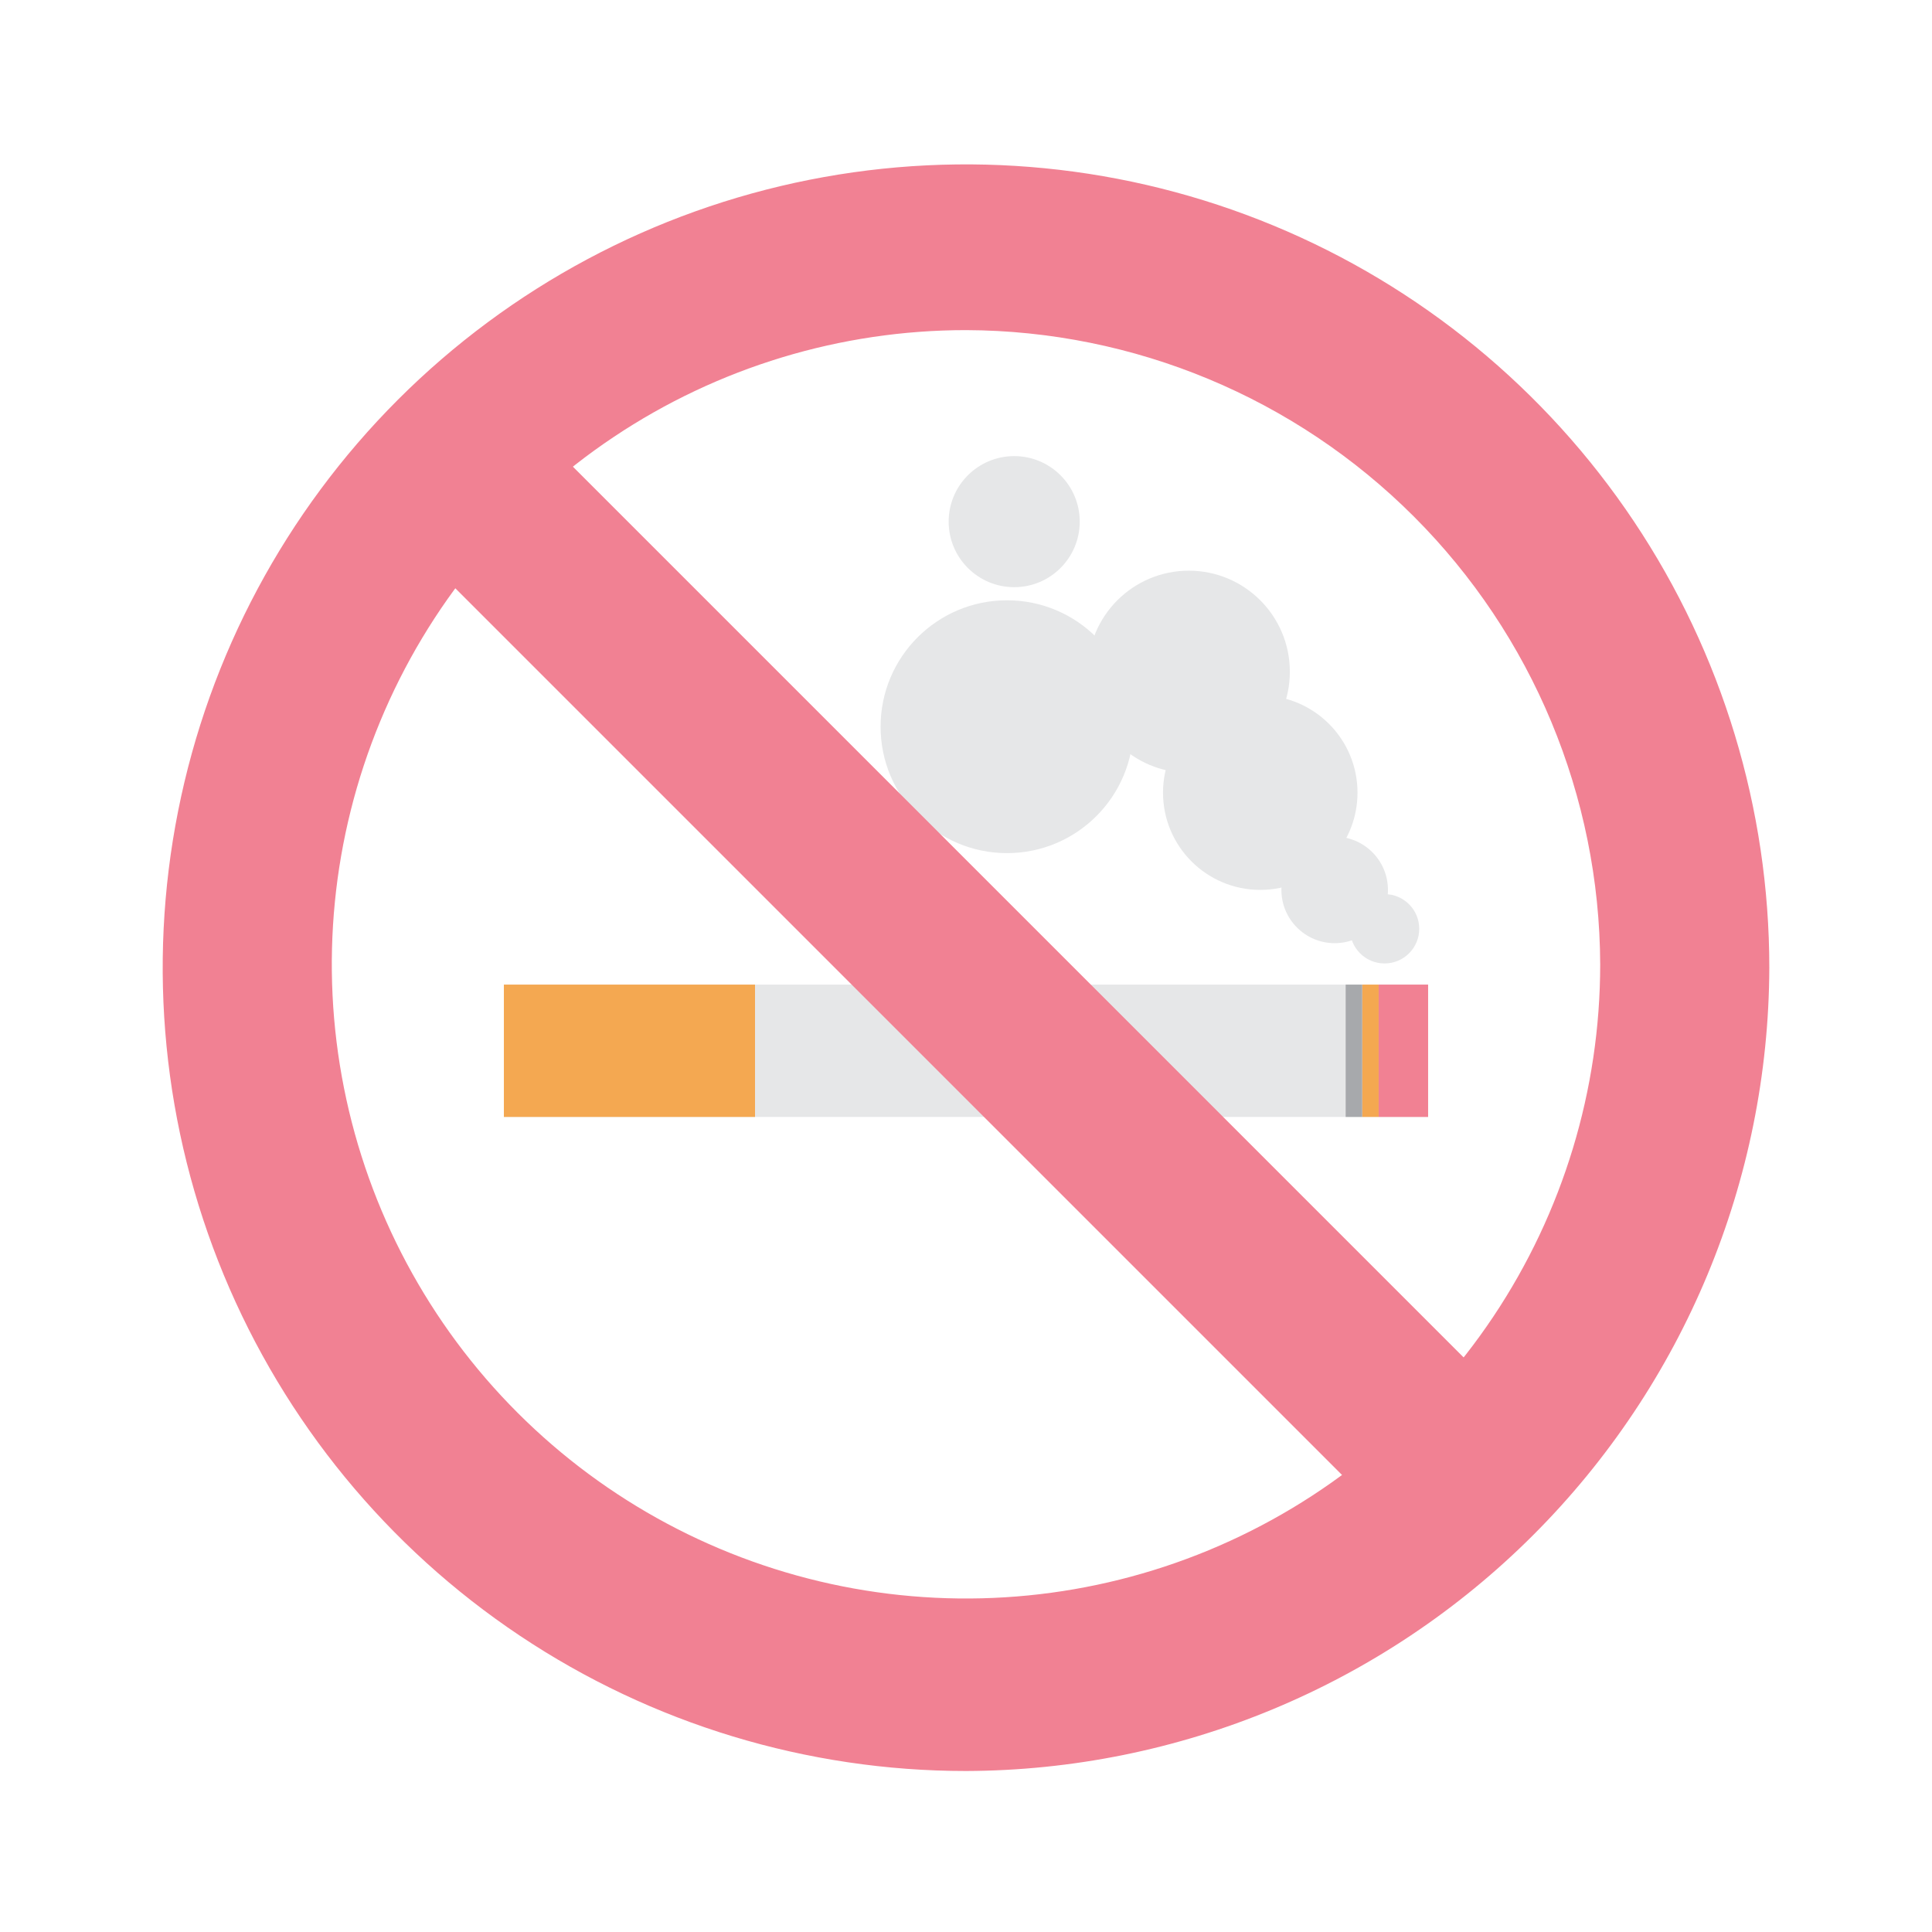 <svg width="120" height="120" viewBox="0 0 120 120" fill="none" xmlns="http://www.w3.org/2000/svg">
<path d="M88.703 61.156H31.297V69.375H88.703V61.156Z" fill="#E6E7E8"/>
<path d="M46.896 61.156H31.297V69.375H46.896V61.156Z" fill="#F4A851"/>
<path d="M88.703 61.156H85.63V69.375H88.703V61.156Z" fill="#F18193"/>
<path d="M85.63 61.156H84.606V69.375H85.63V61.156Z" fill="#F4A851"/>
<path d="M84.606 61.156H83.582V69.375H84.606V61.156Z" fill="#A7A9AC"/>
<path d="M82.899 58.582C84.727 58.582 86.208 57.1 86.208 55.273C86.208 53.446 84.727 51.964 82.899 51.964C81.072 51.964 79.59 53.446 79.59 55.273C79.59 57.1 81.072 58.582 82.899 58.582Z" fill="#E6E7E8"/>
<path d="M85.998 59.842C87.187 59.842 88.151 58.878 88.151 57.689C88.151 56.5 87.187 55.536 85.998 55.536C84.809 55.536 83.845 56.5 83.845 57.689C83.845 58.878 84.809 59.842 85.998 59.842Z" fill="#E6E7E8"/>
<path d="M78.277 55.273C81.613 55.273 84.317 52.569 84.317 49.233C84.317 45.898 81.613 43.193 78.277 43.193C74.942 43.193 72.237 45.898 72.237 49.233C72.237 52.569 74.942 55.273 78.277 55.273Z" fill="#E6E7E8"/>
<path d="M62.547 52.989C66.884 52.989 70.399 49.473 70.399 45.137C70.399 40.8 66.884 37.285 62.547 37.285C58.211 37.285 54.695 40.8 54.695 45.137C54.695 49.473 58.211 52.989 62.547 52.989Z" fill="#E6E7E8"/>
<path d="M73.839 47.999C77.305 47.999 80.115 45.189 80.115 41.723C80.115 38.256 77.305 35.446 73.839 35.446C70.373 35.446 67.563 38.256 67.563 41.723C67.563 45.189 70.373 47.999 73.839 47.999Z" fill="#E6E7E8"/>
<path d="M62.994 36.471C65.242 36.471 67.064 34.648 67.064 32.4C67.064 30.152 65.242 28.33 62.994 28.33C60.746 28.33 58.923 30.152 58.923 32.4C58.923 34.648 60.746 36.471 62.994 36.471Z" fill="#E6E7E8"/>
<path d="M60 110C50.132 110 40.485 107.074 32.28 101.591C24.075 96.109 17.68 88.316 13.903 79.199C10.127 70.082 9.139 60.05 11.064 50.371C12.989 40.692 17.741 31.802 24.719 24.824C31.697 17.846 40.587 13.094 50.266 11.169C59.945 9.244 69.977 10.232 79.094 14.008C88.211 17.784 96.004 24.18 101.486 32.385C106.969 40.59 109.895 50.237 109.895 60.105C109.853 73.325 104.583 85.992 95.235 95.34C85.887 104.688 73.22 109.958 60 110V110ZM60 20.504C52.209 20.504 44.593 22.814 38.116 27.143C31.638 31.471 26.589 37.623 23.608 44.821C20.626 52.018 19.846 59.939 21.366 67.58C22.886 75.221 26.638 82.24 32.147 87.748C37.655 93.257 44.674 97.009 52.315 98.529C59.956 100.049 67.876 99.269 75.074 96.287C82.272 93.306 88.424 88.257 92.752 81.779C97.081 75.302 99.391 67.686 99.391 59.895C99.356 49.459 95.195 39.459 87.815 32.08C80.436 24.7 70.436 20.539 60 20.504V20.504Z" fill="#F18193"/>
<path d="M32.245 25.648L24.817 33.076L86.912 95.171L94.339 87.743L32.245 25.648Z" fill="#F18193"/>
</svg>
